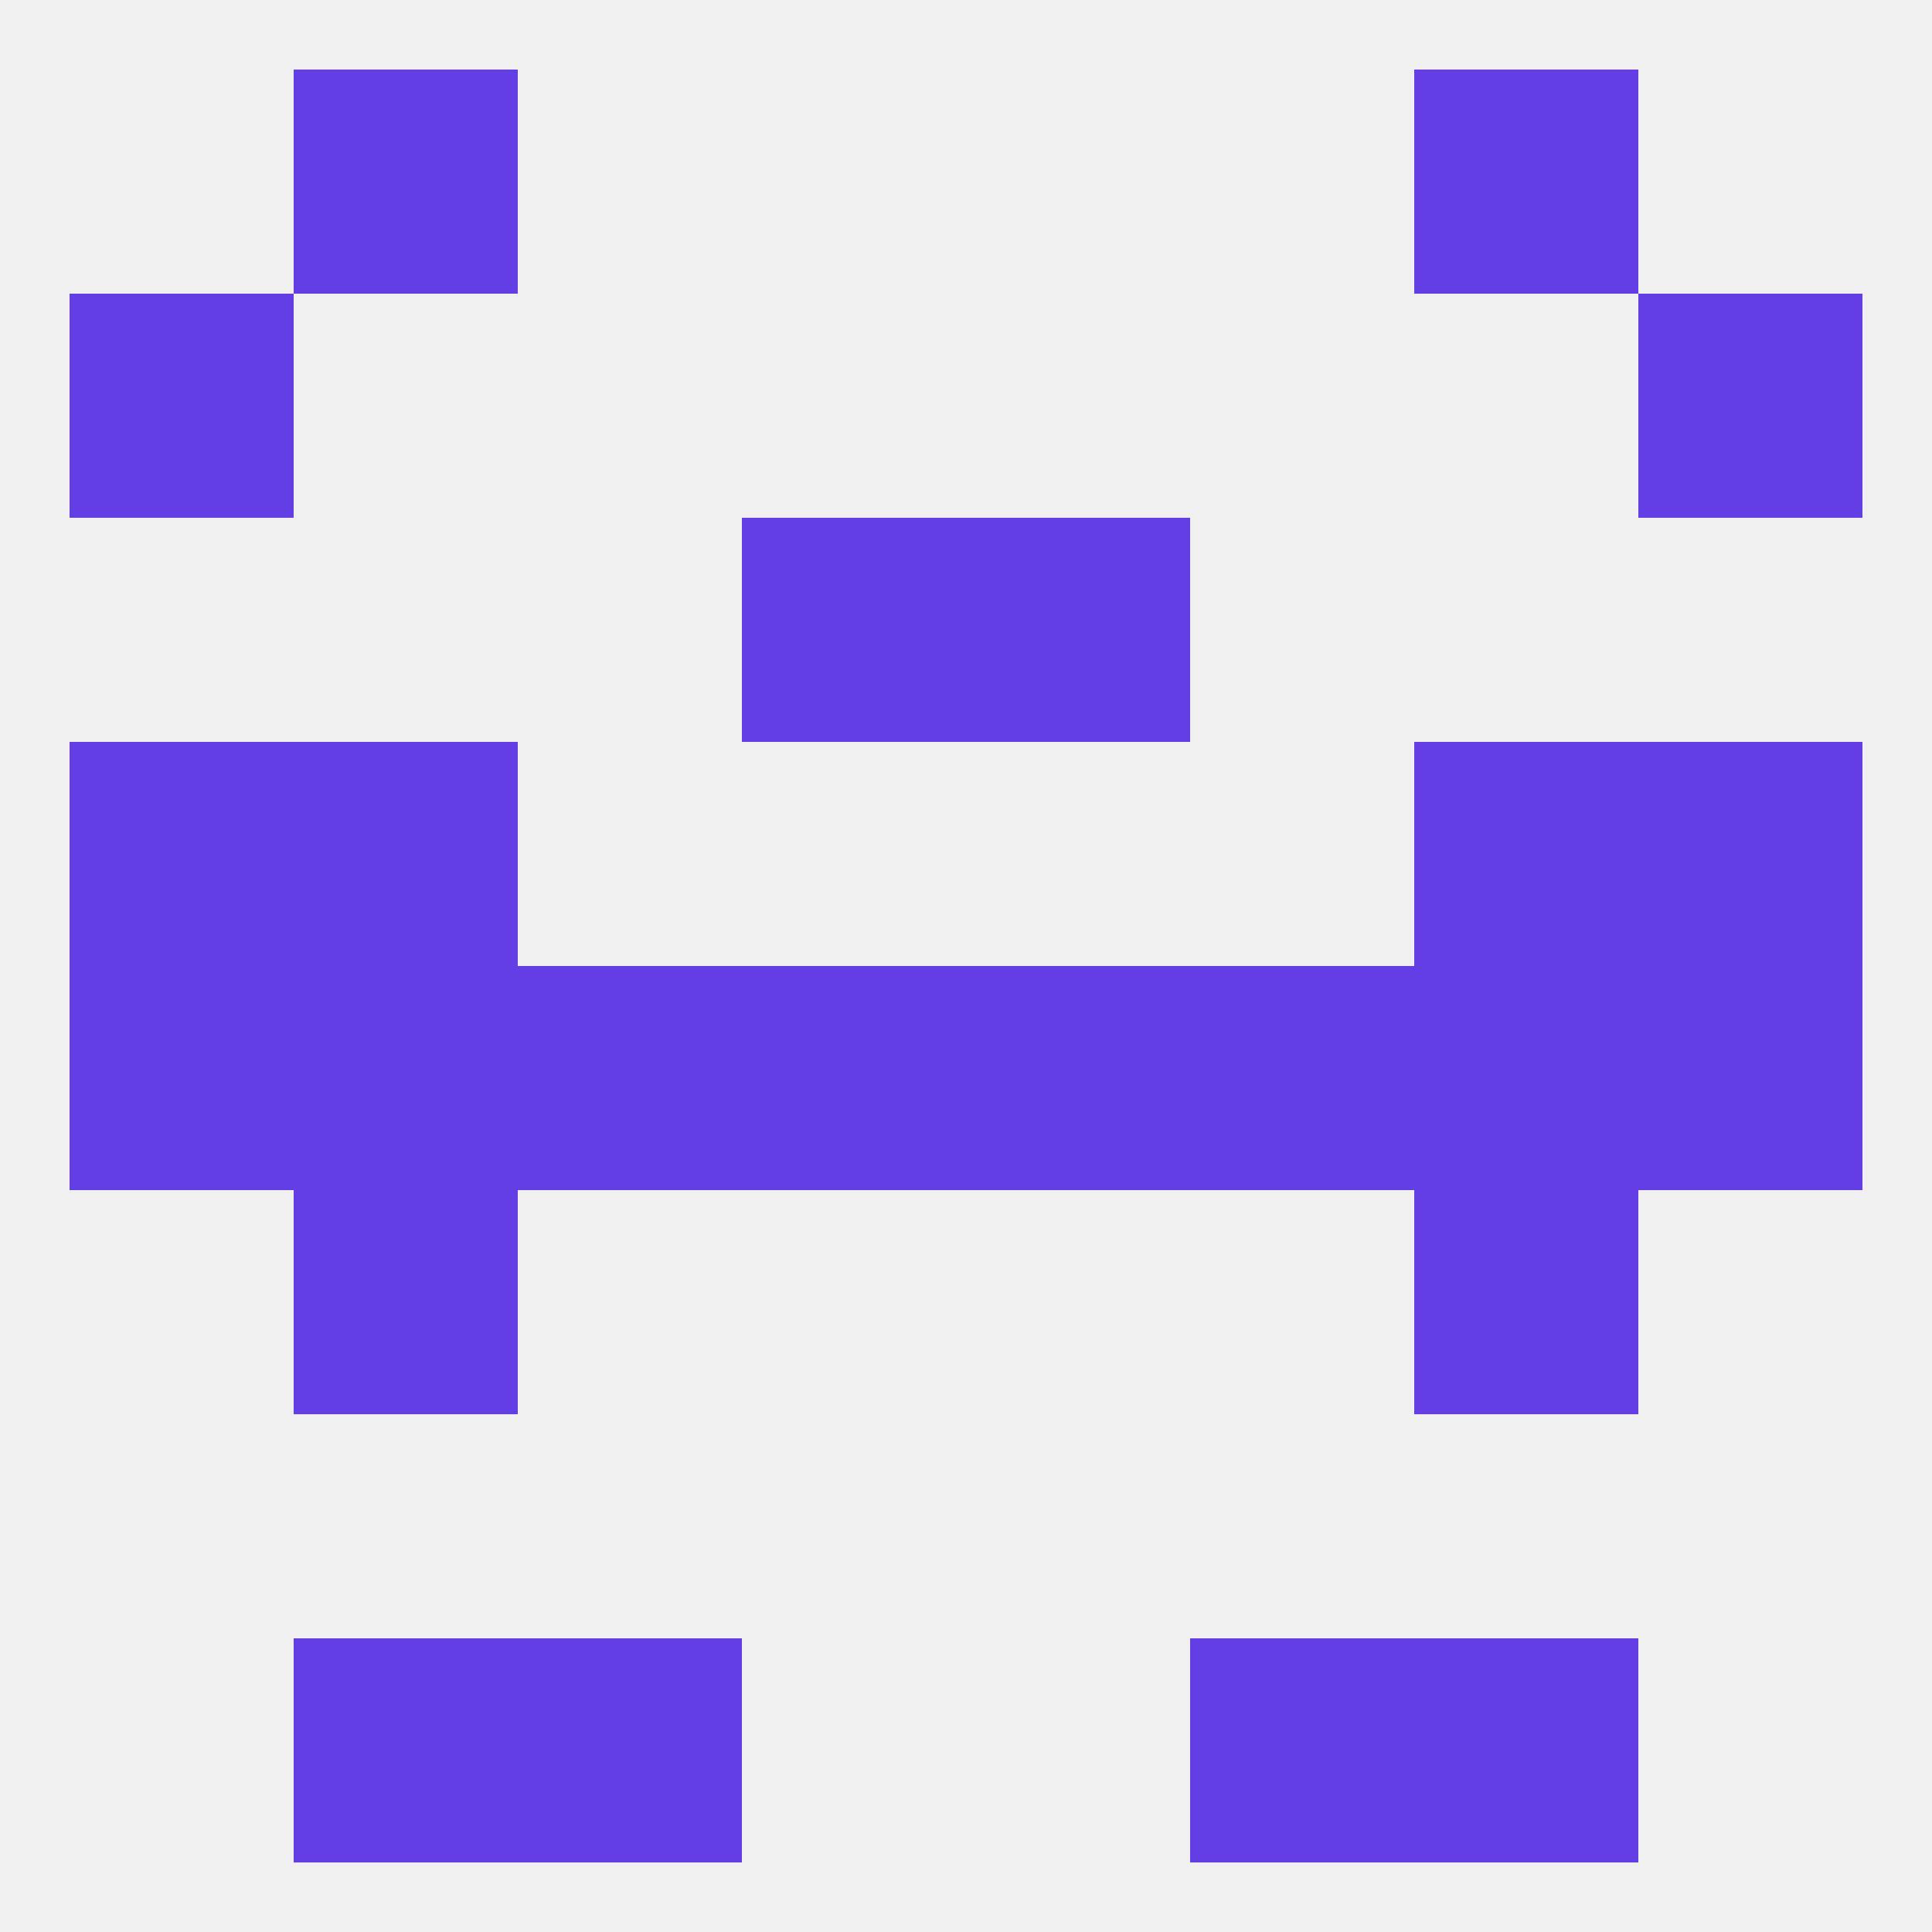 
<!--   <?xml version="1.0"?> -->
<svg version="1.1" baseprofile="full" xmlns="http://www.w3.org/2000/svg" xmlns:xlink="http://www.w3.org/1999/xlink" xmlns:ev="http://www.w3.org/2001/xml-events" width="250" height="250" viewBox="0 0 250 250" >
	<rect width="100%" height="100%" fill="rgba(240,240,240,255)"/>

	<rect x="96" y="125" width="29" height="29" fill="rgba(98,62,228,255)"/>
	<rect x="125" y="125" width="29" height="29" fill="rgba(98,62,228,255)"/>
	<rect x="9" y="125" width="29" height="29" fill="rgba(98,62,228,255)"/>
	<rect x="212" y="125" width="29" height="29" fill="rgba(98,62,228,255)"/>
	<rect x="67" y="125" width="29" height="29" fill="rgba(98,62,228,255)"/>
	<rect x="154" y="125" width="29" height="29" fill="rgba(98,62,228,255)"/>
	<rect x="38" y="125" width="29" height="29" fill="rgba(98,62,228,255)"/>
	<rect x="183" y="125" width="29" height="29" fill="rgba(98,62,228,255)"/>
	<rect x="38" y="96" width="29" height="29" fill="rgba(98,62,228,255)"/>
	<rect x="183" y="96" width="29" height="29" fill="rgba(98,62,228,255)"/>
	<rect x="9" y="96" width="29" height="29" fill="rgba(98,62,228,255)"/>
	<rect x="212" y="96" width="29" height="29" fill="rgba(98,62,228,255)"/>
	<rect x="38" y="154" width="29" height="29" fill="rgba(98,62,228,255)"/>
	<rect x="183" y="154" width="29" height="29" fill="rgba(98,62,228,255)"/>
	<rect x="96" y="67" width="29" height="29" fill="rgba(98,62,228,255)"/>
	<rect x="125" y="67" width="29" height="29" fill="rgba(98,62,228,255)"/>
	<rect x="9" y="38" width="29" height="29" fill="rgba(98,62,228,255)"/>
	<rect x="212" y="38" width="29" height="29" fill="rgba(98,62,228,255)"/>
	<rect x="38" y="9" width="29" height="29" fill="rgba(98,62,228,255)"/>
	<rect x="183" y="9" width="29" height="29" fill="rgba(98,62,228,255)"/>
	<rect x="38" y="212" width="29" height="29" fill="rgba(98,62,228,255)"/>
	<rect x="183" y="212" width="29" height="29" fill="rgba(98,62,228,255)"/>
	<rect x="67" y="212" width="29" height="29" fill="rgba(98,62,228,255)"/>
	<rect x="154" y="212" width="29" height="29" fill="rgba(98,62,228,255)"/>
</svg>